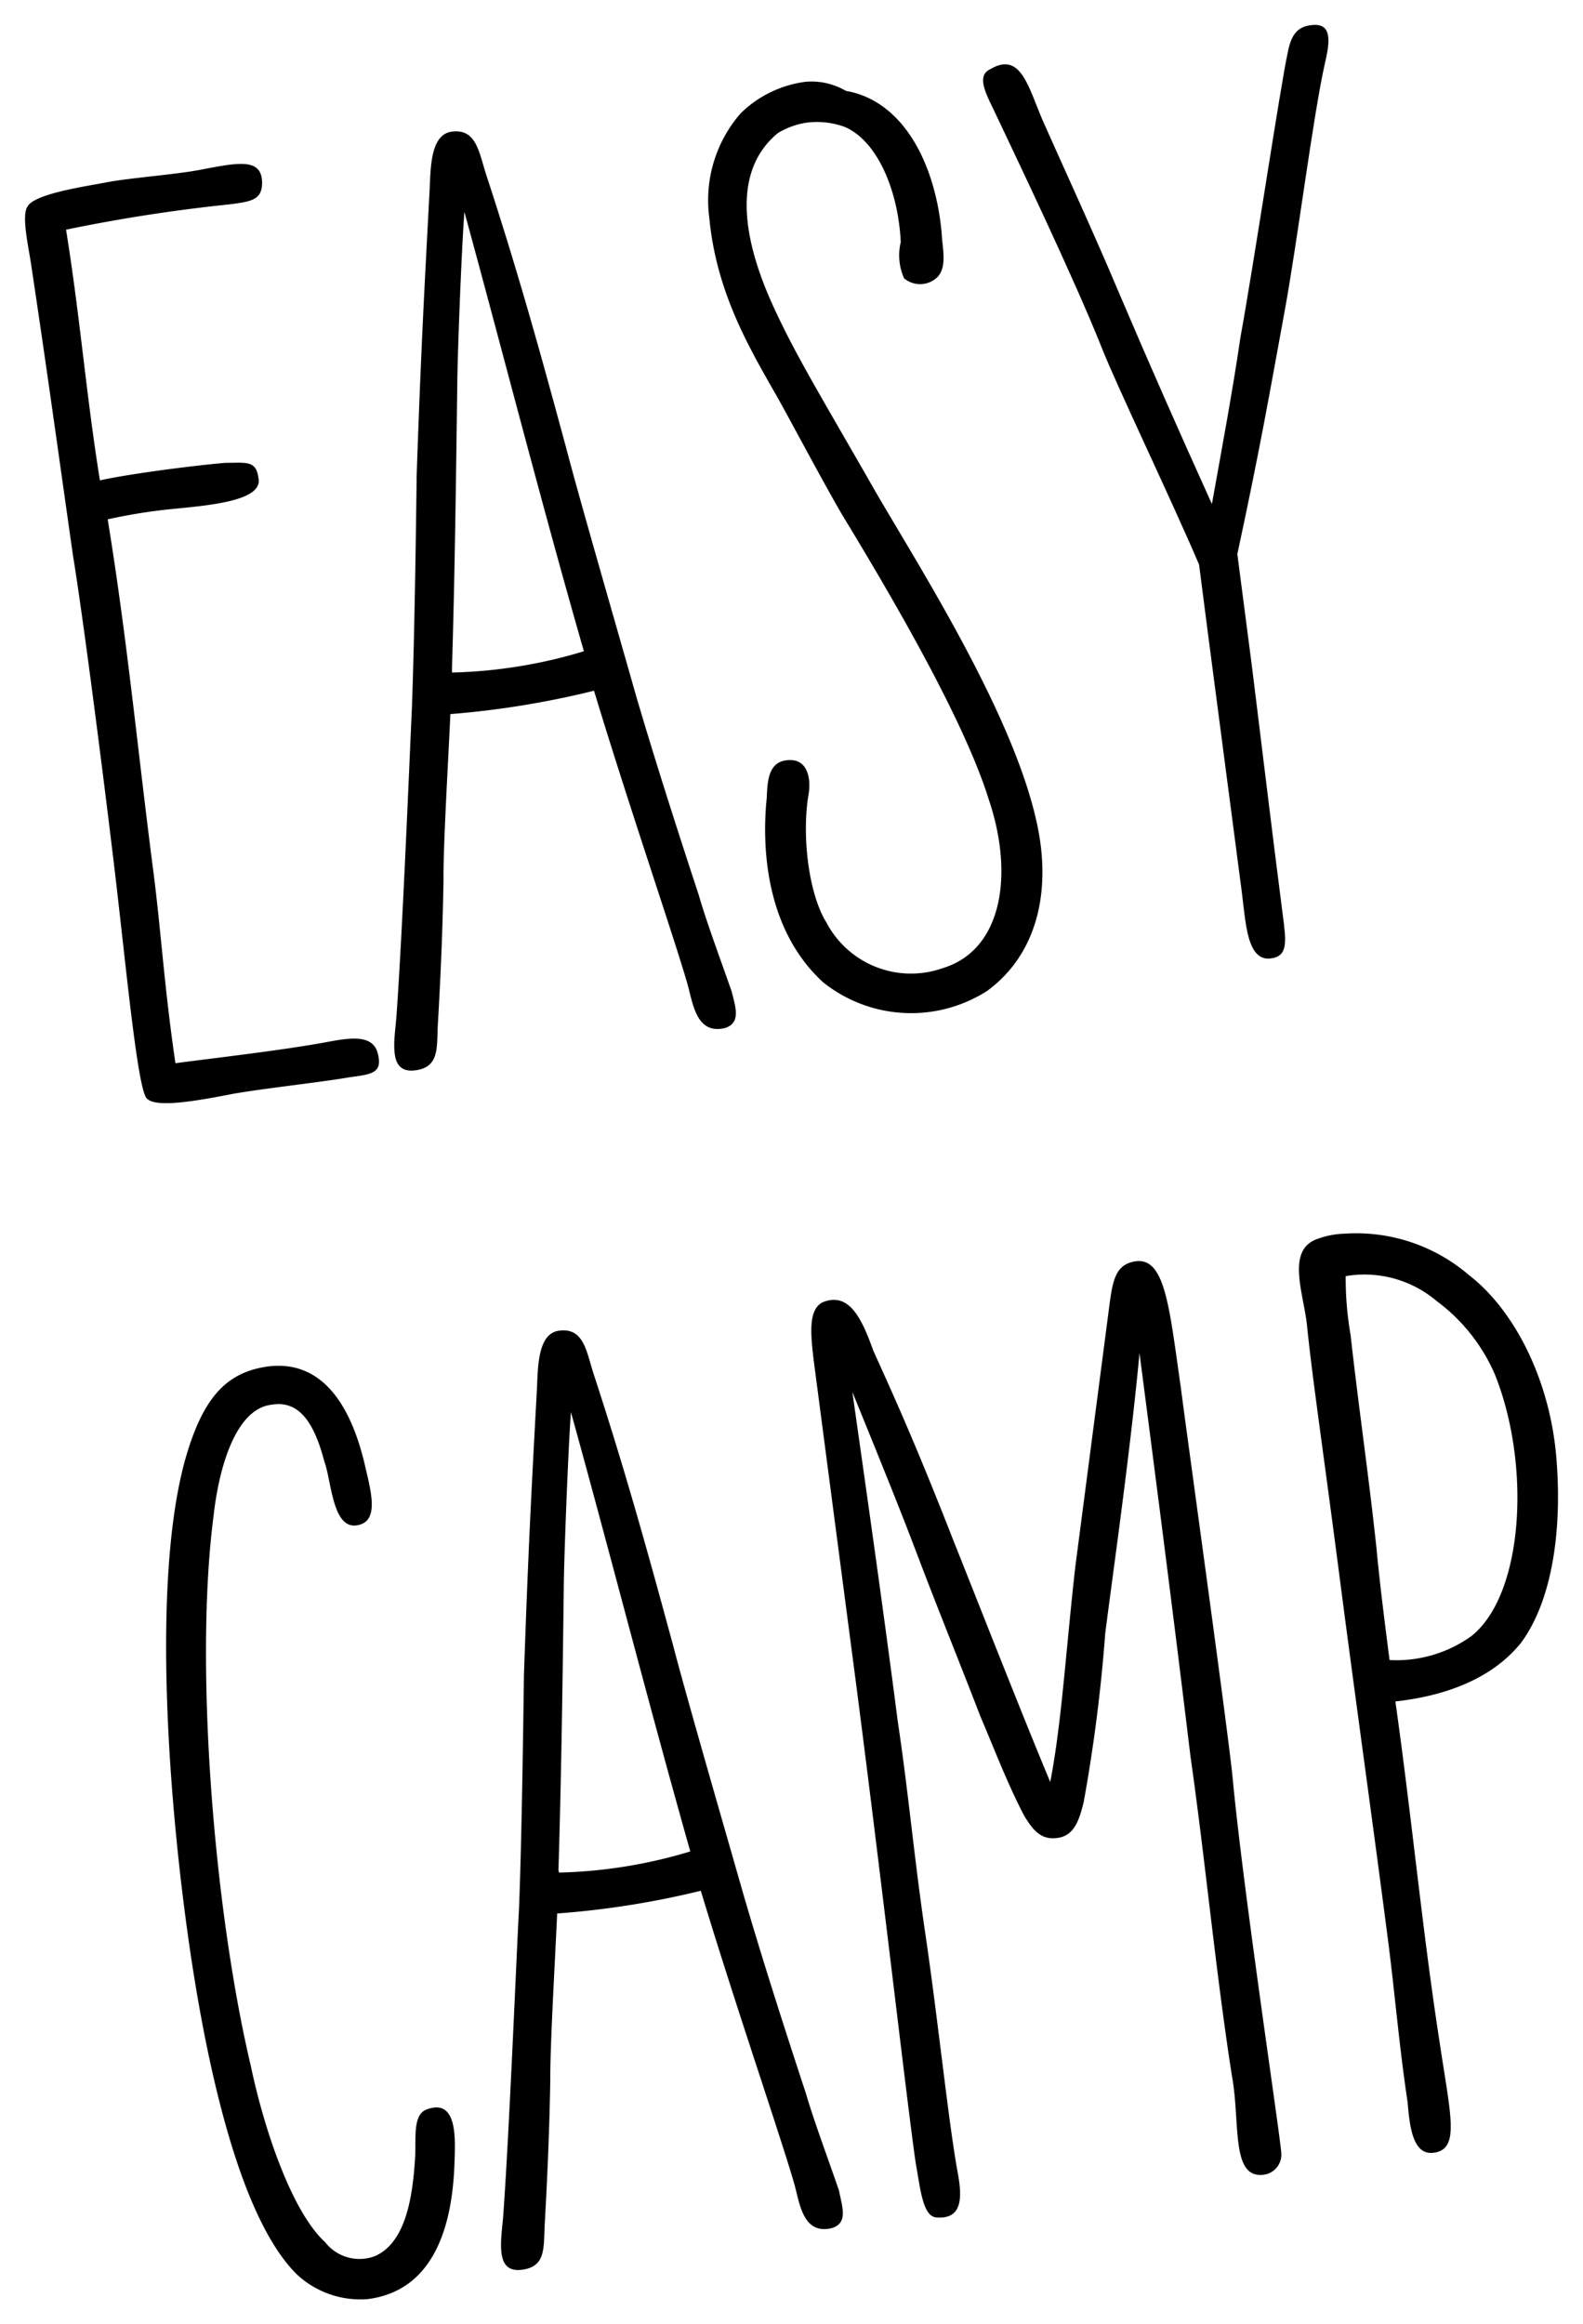<?xml version="1.0" encoding="UTF-8"?> <svg xmlns="http://www.w3.org/2000/svg" viewBox="0 0 122 179"><title>sb_website_01_plan_easy-03_書き出し</title><g id="レイヤー_1" data-name="レイヤー 1"><path d="M20.2,14.06c0,1.36-.85,1.47-2.6,1.69A125.69,125.69,0,0,0,5.09,17.69C6.18,24.45,6.63,30.35,7.7,37c2.24-.5,7.18-1.14,9.66-1.35,1.57,0,2.38-.21,2.55,1.13.43,1.72-3.39,2.11-6.38,2.4A42.36,42.36,0,0,0,8.3,40c1.52,9.32,2.32,17.9,3.51,27.05.6,4.63.85,9,1.71,14.84,3.19-.42,8.25-1,11.51-1.6,1.84-.34,3.68-.69,4.08.83s-.42,1.62-2.16,1.85c-2.36.41-6.48.84-9,1.28-3,.59-6,1.09-6.65.34s-1.42-8.5-2.2-15.3C8.7,65.64,6.65,49.07,5.63,42.82c-1.07-7.49-2-14.28-3.19-22.17-.19-1.44-.84-4.08-.3-4.77.59-1,4.71-1.56,6.14-1.85,1.73-.33,5.56-.61,7.4-1C18.43,12.51,20.17,12.18,20.2,14.06Z"></path><path d="M55.84,79.19c-2.13.48-2.42-1.78-2.83-3.3-1-3.53-4.49-13.64-7.23-22.69A68.53,68.53,0,0,1,34.71,55c-.16,3.57-.56,10.21-.53,12.83-.06,3.56-.21,7.24-.44,11.14-.08,1.79.11,3.23-1.74,3.47-2.06.26-1.63-2.09-1.46-4,.46-6.12,1.06-20.84,1.2-23.79.21-5.57.34-15.1.37-18,.33-9.56.58-14.09,1-22,.08-1.78.07-4.29,1.71-4.51,1.86-.24,2.08,1.51,2.62,3.22,2.6,7.92,4.39,14.49,6.2,21.16,1,3.84,3.69,13.12,5.41,19.17,1.51,5.13,3.26,10.56,4.81,15.27.57,2,1.69,5,2.53,7.41C56.67,77.51,57.15,78.81,55.84,79.19Zm-21-27.39A37.92,37.92,0,0,0,45,50.16c-3.25-11.29-6.24-23-9.21-33.84-.23,3.07-.54,11.16-.55,13.46-.1,7.34-.19,14.67-.41,21.81Z"></path><path d="M72.57,17.93c.05,1.14.44,2.55-.29,3.38a1.92,1.92,0,0,1-2.6.13,4.31,4.31,0,0,1-.26-2.79c-.18-3.85-1.73-7.73-4.28-8.86a6.25,6.25,0,0,0-3-.34,6,6,0,0,0-2.19.8c-4.07,3.35-2.12,9.48-.36,13.33S63.34,30.63,67.55,38c3.5,6,10.85,17.52,12.46,25.89.95,4.9-.11,9.63-3.93,12.43a10.87,10.87,0,0,1-12.64-.66c-4.51-4.12-4.72-10.58-4.35-14.18.06-1.16.06-2.73,1.5-2.92,1.85-.24,1.9,1.75,1.71,2.71-.52,3.21.05,7.63,1.38,9.76a7.36,7.36,0,0,0,9,3.53c4.63-1.43,5.43-7.29,3.55-12.9-1.8-5.84-6.93-14.79-11.32-22-1.48-2.53-3.84-7-5-9.07-2.17-3.8-4.71-8.07-5.25-13.86a10.18,10.18,0,0,1,2.42-8,8.73,8.73,0,0,1,5-2.43A5.22,5.22,0,0,1,65.19,7C69.58,7.75,72.08,12.55,72.57,17.93Z"></path><path d="M102.13,4.78C101.2,8.88,100,18.56,99,24c-1.16,6.33-1.88,10.5-3.64,18.68l1.11,8.53c.38,3,1.59,13.08,2.39,19.25.27,2.06.42,3.19-.92,3.36-1.85.24-1.93-2.78-2.24-5.15L93.14,49.14l-.73-5.66c-2.25-5.25-6.41-13.91-7.5-16.7-2.18-5.47-6.76-15-8.35-18.37-.84-1.67-1.18-2.67-.19-3.11,2.33-1.35,2.91,1.5,4,4,.6,1.39,4.09,9,5.76,13,2.56,6,4.63,10.69,7.27,16.52.79-4.39,1.59-8.68,2.2-12.84,1-5.46,3.11-19.54,3.64-21.91.25-1.29.67-2.08,2-2.15S102.54,3.05,102.13,4.78Z"></path><path d="M28.09,112.71c.49,2.13,1.22,4.54-.63,4.78S25.54,114,25,112.58c-.84-3.24-2.08-4.75-4.12-4.38-2.68.35-4,4.7-4.43,8.63-1.46,11.27,0,30.11,2.88,42.29,1,4.78,3.13,11.21,5.74,13.59a3.35,3.35,0,0,0,3.8,1.07c2.47-1.05,2.93-4.77,3.11-7.41.12-1.48-.23-3.42.86-3.88,2.39-.93,2.26,2.12,2.19,4-.15,5.25-1.74,9.95-6.68,10.59a7.17,7.17,0,0,1-5.47-1.9c-5.16-5.09-7.64-20.14-8.65-28-1.33-10.28-2.4-25.73,0-34.61,1.36-4.89,3.19-6.9,6.48-7.33C25.17,104.72,27.17,108.85,28.09,112.71Z"></path><path d="M64.08,171.62c-2.14.49-2.43-1.77-2.83-3.29-1-3.53-4.5-13.64-7.24-22.7a67.28,67.28,0,0,1-11.07,1.75c-.16,3.58-.55,10.22-.53,12.83-.06,3.56-.21,7.25-.43,11.14-.09,1.79.1,3.23-1.75,3.47-2.06.27-1.63-2.09-1.46-4C39.23,164.7,39.83,150,40,147c.22-5.57.34-15.11.38-18,.33-9.56.57-14.09,1-22,.08-1.79.07-4.3,1.72-4.51,1.85-.24,2.08,1.51,2.61,3.21,2.6,7.93,4.39,14.5,6.2,21.16,1,3.84,3.69,13.12,5.42,19.17,1.5,5.14,3.25,10.56,4.8,15.27.58,2,1.7,5,2.53,7.42C64.91,170,65.39,171.24,64.08,171.62Zm-21-27.39A37.84,37.84,0,0,0,53.2,142.6C50,131.31,47,119.56,44,108.76c-.22,3.06-.53,11.15-.55,13.46-.09,7.33-.19,14.66-.41,21.81Z"></path><path d="M91,106.84c.49,3.81,3.69,26.82,4,30.12.81,8.68,3.69,27.66,3.75,28.9a1.56,1.56,0,0,1-1.35,1.64c-2.58.34-1.79-4.05-2.46-7.63-1.25-8-2.07-16.77-3.19-24.58-1.33-11-2.58-20.68-3.93-31.07-.7,7.51-2,16.58-2.64,21.57a124.49,124.49,0,0,1-1.66,13c-.34,1.4-.72,2.49-1.84,2.74-1.43.29-2.06-.57-2.72-1.63-1.25-2.35-2.35-5.24-3.41-7.72-1.57-4.08-3.27-8.25-4.86-12.44-1.43-3.79-3.26-8.25-5-12.53,1.24,8.73,2.44,17.15,3.5,25.38.82,5.44,1.26,10.5,2.11,16.25,1,6.77,1.81,14.72,2.51,18.5.36,1.94.36,3.61-1.64,3.45-1.06-.07-1.24-2.24-1.58-4.08C70,162.8,68,145.28,66,129.86L62.74,105c-.3-2.37-.43-4.13.65-4.69,2.18-.91,3.13,1.58,3.94,3.78,1.61,3.55,3.23,7.11,6.19,14.67,1.87,4.68,5.3,13.43,7.42,18.49.88-4.51,1.2-10.09,1.93-16.56L85.44,101c.26-2,.4-3.39,1.71-3.77C89.77,96.44,90.07,100.37,91,106.84Z"></path><path d="M113.21,98.21c3.37,2.59,6.14,7.78,6.71,13.77.51,5.58-.22,11.22-2.71,14.57-2,2.46-5.23,4-9.67,4.5,1.25,8.83,2.09,17.72,3.39,26.12.87,5.85,1.61,8.37-.45,8.64-1.64.21-1.85-2.17-2-3.93-.66-4.31-1-8.65-1.58-13-1.12-8.64-2.56-18.91-3.65-27.35-1.38-10.59-2.07-15.1-2.51-19.33-.22-2.49-1.73-6,.89-6.81a6.55,6.55,0,0,1,2-.37A13.33,13.33,0,0,1,113.21,98.21Zm-9.12,4.63c.62,5.57,1.41,10.9,2,16.47.26,2.79.66,5.88,1,8.55a9.91,9.91,0,0,0,6.34-1.87c4-3.23,4.57-13.14,1.79-20.1a13.88,13.88,0,0,0-4.51-5.69,8.6,8.6,0,0,0-7-1.91A25.77,25.77,0,0,0,104.09,102.84Z"></path></g></svg> 